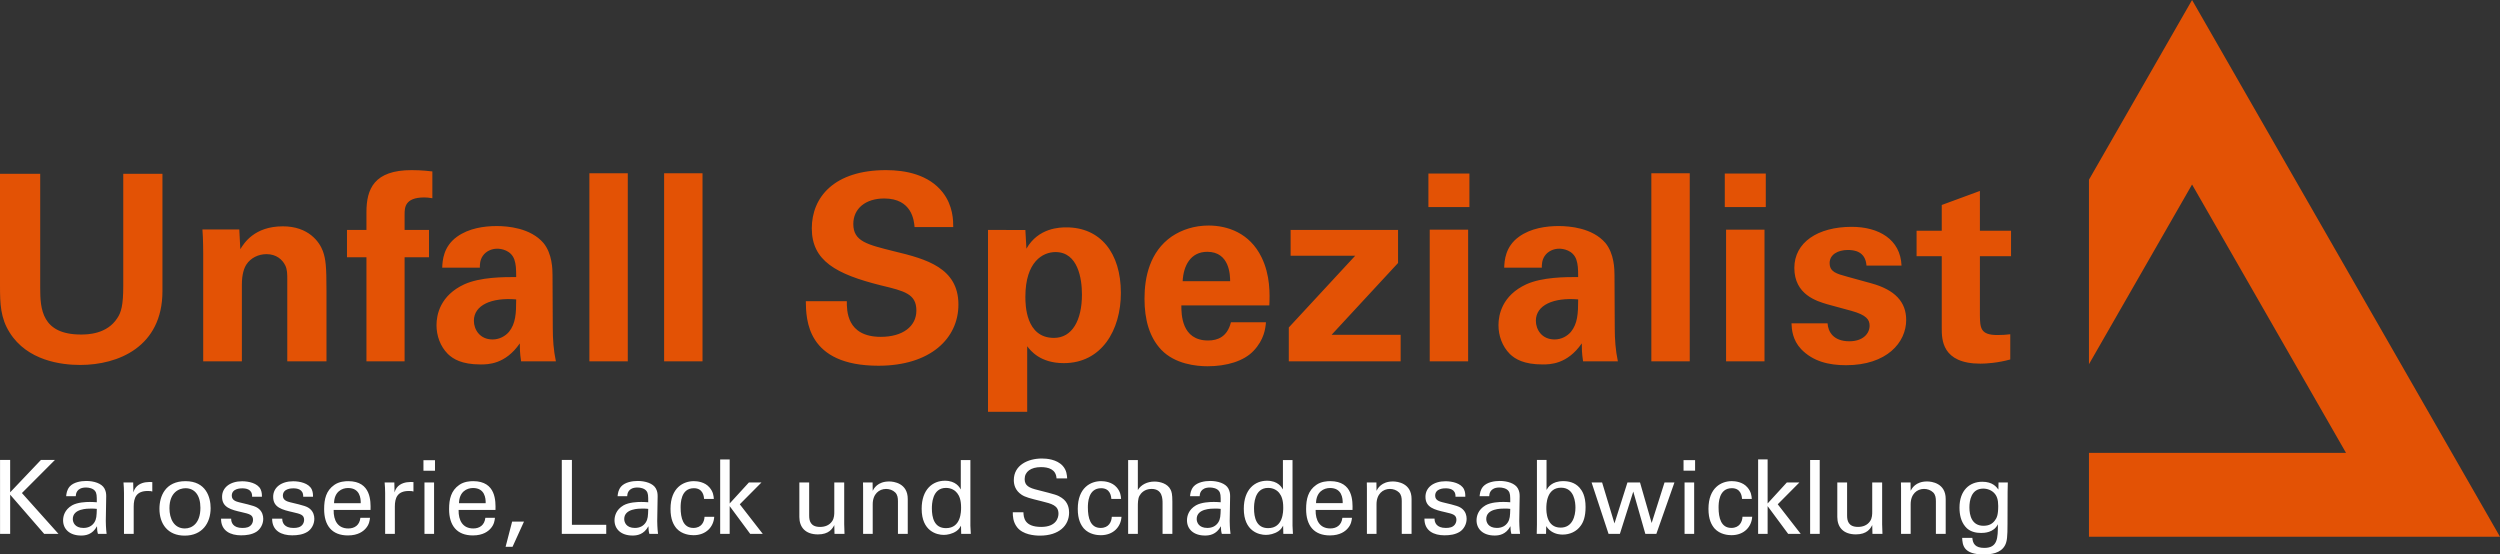 <svg height="57" viewBox="0 0 257 57" width="257" xmlns="http://www.w3.org/2000/svg"><rect x="0" y="0" width="257" height="57" fill="#333333" stroke="none"/><g fill="#E35205" fill-rule="evenodd"><path d="m0 17.865v11.551c0 1.792.053 3.289.987 4.759 1.814 2.915 5.336 3.342 7.256 3.342 3.895 0 8.457-1.845 8.457-7.594v-12.059h-4.029v11.551c0 1.952-.213 2.701-.613 3.289-1.068 1.658-3.068 1.685-3.735 1.685-4.029 0-4.189-2.647-4.189-4.759v-11.765zm20.89 19.278h3.975v-7.915c0-1.042.24-1.711.48-2.059.427-.642 1.201-1.043 2.054-1.043 1.013 0 1.627.561 1.921 1.15.213.428.213.91.213 1.471v8.396h4.029v-7.299c0-2.513-.08-3.209-.373-4.038-.347-.936-1.468-2.54-4.109-2.54-2.934 0-4.001 1.738-4.375 2.353l-.106-2.032h-3.789c.08.936.08 2.407.08 2.46zm16.781 0h3.922v-10.695h2.508v-2.808h-2.508v-1.578c0-.695 0-1.765 2.027-1.765.32 0 .427.027.827.08v-2.754c-1.12-.134-1.867-.134-2.134-.134-3.842 0-4.642 1.925-4.642 4.305v1.845h-2.001v2.808h2.001zm19.475 0c-.24-1.123-.32-2.273-.32-3.422l-.027-5.428c0-.615-.027-2.219-.934-3.316-1.334-1.55-3.682-1.738-4.802-1.738-1.281 0-2.855.214-4.082 1.097-1.414 1.016-1.494 2.46-1.521 3.182h3.868c0-.321 0-.749.294-1.203.346-.508.934-.749 1.494-.749.373 0 1.414.133 1.761 1.123.16.481.187.909.187 1.791-1.307 0-3.682 0-5.336.749-2.481 1.15-2.855 3.129-2.855 4.198 0 1.07.373 2.166 1.174 2.968.534.508 1.414 1.07 3.361 1.07.747 0 2.535 0 4.029-2.166 0 .401 0 1.016.134 1.845zm-4.082-6.364c0 1.444-.053 2.487-.747 3.342-.373.428-.961.776-1.681.776-1.307 0-1.921-1.016-1.921-1.925 0-1.604 1.814-2.407 4.349-2.193zm7.524 6.364h3.948v-19.332h-3.948zm7.683 0h3.948v-19.332h-3.948zm14.567-6.177c.027 1.872.08 6.631 7.47 6.631 5.336 0 8.217-2.808 8.217-6.284 0-3.77-3.281-4.679-6.616-5.481-2.775-.695-4.189-1.016-4.189-2.808 0-1.578 1.254-2.62 3.175-2.62 2.855 0 3.068 2.273 3.122 2.941h3.975c0-.642 0-2.192-1.094-3.583-1.441-1.819-3.815-2.273-5.816-2.273-5.362 0-7.63 2.808-7.63 5.989 0 3.342 2.508 4.706 7.096 5.856 2.454.588 3.655.882 3.655 2.594 0 1.631-1.414 2.7-3.655 2.7-3.548 0-3.495-2.754-3.495-3.663zm18.728-7.326v18.69h4.029v-6.738c.347.454 1.334 1.738 3.762 1.738 3.895 0 5.869-3.396 5.869-7.219 0-4.118-2.108-6.738-5.603-6.738-.64 0-2.881.027-4.108 2.193l-.107-1.925zm6.777 11.096c-2.908 0-2.935-3.423-2.935-4.225 0-3.637 1.814-4.599 3.095-4.599 2.321 0 2.721 2.754 2.721 4.358 0 2.674-1.014 4.466-2.881 4.466zm22.143-3.342c.053-1.123.107-3.102-.8-4.947-1.227-2.514-3.522-3.262-5.442-3.262-1.468 0-2.748.428-3.789 1.123-2.268 1.577-2.801 4.198-2.801 6.39 0 2.166.507 3.984 1.734 5.268 1.414 1.47 3.602 1.684 4.749 1.684 1.974 0 3.735-.535 4.722-1.578 1.094-1.15 1.227-2.299 1.28-2.941h-3.601c-.373 1.497-1.361 1.871-2.348 1.871-2.748 0-2.748-2.727-2.748-3.609zm-8.91-2.487c.08-1.578.8-3.022 2.534-3.022 2.294 0 2.348 2.407 2.348 3.022zm10.911 8.235h11.499v-2.727h-7.097l6.83-7.38v-3.396h-11.045v2.647h6.643l-6.83 7.38zm14.353-15.856h4.215v-3.449h-4.215zm.134 15.856h3.948v-13.53h-3.948zm19.342 0c-.24-1.123-.32-2.273-.32-3.422l-.027-5.428c0-.615-.027-2.219-.934-3.316-1.334-1.55-3.681-1.738-4.802-1.738-1.28 0-2.855.214-4.082 1.097-1.414 1.016-1.494 2.46-1.521 3.182h3.868c0-.321 0-.749.294-1.203.347-.508.934-.749 1.494-.749.374 0 1.414.133 1.761 1.123.16.481.187.909.187 1.791-1.308 0-3.682 0-5.336.749-2.481 1.15-2.855 3.129-2.855 4.198 0 1.07.373 2.166 1.174 2.968.534.508 1.414 1.07 3.361 1.07.747 0 2.534 0 4.029-2.166 0 .401 0 1.016.133 1.845zm-4.082-6.364c0 1.444-.054 2.487-.747 3.342-.373.428-.96.776-1.68.776-1.308 0-1.921-1.016-1.921-1.925 0-1.604 1.814-2.407 4.349-2.193zm7.523 6.364h3.948v-19.332h-3.948zm7.55-15.856h4.215v-3.449h-4.215zm.134 15.856h3.948v-13.53h-3.948zm6.723-3.904c.027.642.107 1.711.987 2.647 1.227 1.283 2.881 1.658 4.615 1.658 4.189 0 6.189-2.327 6.189-4.653 0-1.845-1.147-3.101-3.601-3.77l-2.428-.669c-1.174-.321-1.841-.508-1.841-1.417 0-.829.801-1.337 1.868-1.337.614 0 1.814.107 1.921 1.605h3.601c-.106-2.701-2.348-3.984-5.122-3.984-3.495 0-5.896 1.604-5.896 4.225 0 2.754 2.321 3.422 3.415 3.743l2.454.669c1.547.428 1.868.909 1.868 1.524 0 .802-.667 1.604-2.081 1.604-1.654 0-2.187-.99-2.241-1.845zm22.49 1.123c-.48.053-.747.08-1.334.08-1.761 0-1.761-.775-1.787-2.005v-6.097h3.201v-2.62h-3.201v-4.091l-3.922 1.444v2.647h-2.588v2.62h2.588v7.407c0 1.123 0 3.637 3.975 3.637.64 0 1.787-.08 3.068-.428z"/><path d="m214.745 18.474v18.967l10.599-18.473 15.828 27.589h-26.427v8.622h42.255l-31.656-55.179z"/><path d="m.005 54.884h1.04v-4.031l3.498 4.031h1.47l-3.76-4.2 3.392-3.4h-1.439l-3.162 3.326v-3.326h-1.04zm10.955 0c-.073-.537-.084-1.242-.084-1.326l.042-2.526c0-.242-.01-.495-.178-.81-.284-.537-1.103-.779-1.87-.779-.557 0-1.302.126-1.702.568-.305.358-.336.726-.368 1h.987c.011-.211.063-.895 1.061-.895.283 0 .714.085.914.348.189.232.189.516.189 1.169-.304-.021-.462-.032-.714-.032-.42 0-1.26.032-1.828.348-.777.452-.924 1.126-.924 1.547 0 .874.651 1.558 1.859 1.558.441 0 1.155-.084 1.628-.958 0 .274.021.526.095.789zm-1.008-2.569c-.021.737-.031 1.032-.252 1.39-.241.369-.619.568-1.124.568-.882 0-1.092-.579-1.092-.916 0-1.074 1.502-1.074 1.901-1.074.242 0 .389.01.567.031zm2.794 2.569h.998v-2.81c0-.906.273-1.601 1.439-1.601.116 0 .21 0 .284.011.073.011.136.021.189.042v-.968c-.168-.011-.389-.021-.683.021-.441.063-1.071.305-1.26 1.042l-.021-1.021h-.998c.031.347.052.716.052 1.074zm3.645-2.579c0 1.547.851 2.758 2.594 2.758 1.796 0 2.668-1.285 2.668-2.832 0-1.106-.472-2.768-2.584-2.768-2.069 0-2.678 1.536-2.678 2.842zm1.029-.063c0-1.653 1.019-2.053 1.649-2.053.924 0 1.533.695 1.533 2.01 0 1.59-.851 2.127-1.596 2.127-1.124 0-1.586-1-1.586-2.084zm5.304 1.074c-.01 1.273.987 1.716 2.059 1.716.546 0 1.103-.073 1.565-.358.388-.242.714-.748.714-1.337 0-.337-.105-.706-.399-.979-.315-.295-.63-.379-2.09-.726-.273-.074-.745-.189-.745-.674 0-.757.924-.757 1.071-.757.357 0 1.05.063 1.019.863h1.008c0-.221 0-.474-.136-.769-.315-.632-1.239-.821-1.901-.821-1.218 0-2.059.632-2.059 1.6 0 1.105.924 1.326 2.027 1.579.788.179 1.155.274 1.155.789 0 .179-.063.358-.168.495-.21.263-.515.337-.924.337-.956 0-1.166-.558-1.155-.958zm5.252 0c-.01 1.273.987 1.716 2.059 1.716.546 0 1.103-.073 1.565-.358.388-.242.714-.748.714-1.337 0-.337-.105-.706-.399-.979-.315-.295-.63-.379-2.09-.726-.273-.074-.745-.189-.745-.674 0-.757.924-.757 1.071-.757.357 0 1.05.063 1.019.863h1.008c0-.221 0-.474-.136-.769-.315-.632-1.239-.821-1.901-.821-1.218 0-2.059.632-2.059 1.6 0 1.105.924 1.326 2.027 1.579.788.179 1.155.274 1.155.789 0 .179-.063.358-.168.495-.21.263-.515.337-.924.337-.956 0-1.166-.558-1.155-.958zm10.115-.895c.021-.863.073-2.958-2.29-2.958-.305 0-.935.031-1.439.389-.83.579-1.04 1.442-1.04 2.484 0 1.674.788 2.706 2.447 2.706 1.061 0 1.586-.442 1.817-.706.378-.411.42-.842.451-1.106h-.987c-.084.758-.598 1.095-1.239 1.095-1.082 0-1.533-.811-1.512-1.906zm-3.75-.695c.021-1.168.798-1.558 1.439-1.558 1.218 0 1.313 1.053 1.302 1.558zm5.252 3.158h.998v-2.81c0-.906.273-1.601 1.439-1.601.116 0 .21 0 .284.011.073.011.136.021.189.042v-.968c-.168-.011-.389-.021-.683.021-.441.063-1.071.305-1.26 1.042l-.021-1.021h-.998c.031.347.052.716.052 1.074zm3.938-6.495h1.187v-1.084h-1.187zm.105 6.495h.987v-5.284h-.987zm7.3-2.463c.021-.863.073-2.958-2.29-2.958-.305 0-.935.031-1.439.389-.83.579-1.04 1.442-1.04 2.484 0 1.674.788 2.706 2.447 2.706 1.061 0 1.586-.442 1.817-.706.378-.411.42-.842.451-1.106h-.987c-.084.758-.598 1.095-1.239 1.095-1.082 0-1.533-.811-1.512-1.906zm-3.75-.695c.021-1.168.798-1.558 1.439-1.558 1.218 0 1.313 1.053 1.302 1.558zm5.462 1.895-.672 2.59h.714l1.176-2.59zm5.105 1.263h4.569v-.937h-3.529v-6.663h-1.04zm9.894 0c-.073-.537-.084-1.242-.084-1.326l.042-2.526c0-.242-.01-.495-.178-.81-.284-.537-1.103-.779-1.87-.779-.557 0-1.302.126-1.702.568-.305.358-.336.726-.368 1h.987c.011-.211.063-.895 1.061-.895.283 0 .714.085.914.348.189.232.189.516.189 1.169-.304-.021-.462-.032-.714-.032-.42 0-1.26.032-1.828.348-.777.452-.924 1.126-.924 1.547 0 .874.651 1.558 1.859 1.558.441 0 1.155-.084 1.628-.958 0 .274.021.526.095.789zm-1.008-2.569c-.021.737-.031 1.032-.252 1.39-.241.369-.619.568-1.124.568-.882 0-1.092-.579-1.092-.916 0-1.074 1.502-1.074 1.901-1.074.242 0 .389.01.567.031zm6.743-1.021c-.021-.295-.052-.726-.441-1.179-.483-.579-1.271-.652-1.617-.652-1.05 0-2.395.652-2.395 2.852 0 1.095.315 1.652.63 2.021.557.611 1.376.684 1.733.684 1.302 0 2.069-.863 2.132-1.894h-.998c-.021.516-.305 1.147-1.145 1.147-1.05 0-1.313-1.011-1.313-2.095 0-.4 0-1.989 1.365-1.989.956 0 1.029.863 1.05 1.105zm.652 3.59h.977v-2.853l2.111 2.853h1.292l-2.363-3.042 2.227-2.242h-1.292l-1.975 2.158v-4.526h-.977zm8.14-5.284v3.548c0 1.042.609 1.79 1.912 1.79 1.134 0 1.491-.589 1.68-.958l.021.905h1.029c-.01-.295-.031-.884-.031-.99v-4.295h-1.019v2.99c0 .263 0 .674-.22.99-.284.421-.746.589-1.239.589-1.008 0-1.124-.653-1.124-1.168v-3.4zm6.554 5.284h.987v-3.042c0-1.063.661-1.579 1.376-1.579.336 0 .683.116.935.358.241.242.283.558.283.906v3.358h1.008v-3.59c0-1.621-1.439-1.8-1.912-1.8-1.197 0-1.575.737-1.691.958l-.011-.852h-.987l.011.611zm10.041-4.569c-.126-.221-.504-.895-1.638-.895-1.239 0-2.384.874-2.384 2.885 0 2.316 1.565 2.684 2.269 2.684.357 0 .872-.095 1.302-.389.273-.189.389-.411.473-.558l.021.842h.987c-.021-.274-.042-.726-.042-.842v-6.748h-.987zm.031 1.853c0 .411 0 2.126-1.554 2.126-1.208 0-1.449-1.084-1.449-2.021 0-.358 0-2.116 1.449-2.116.557 0 .945.263 1.155.537.221.284.399.706.399 1.474zm5.315.495c0 .368.011.979.441 1.537.599.768 1.775.863 2.353.863 1.943 0 2.994-1.021 2.994-2.369 0-.316-.053-1.053-.756-1.516-.441-.295-.641-.337-2.447-.8-.924-.221-1.365-.453-1.365-1.126 0-.758.63-1.232 1.681-1.232.746 0 1.544.211 1.596 1.158h1.092c-.021-.316-.042-.832-.462-1.295-.609-.663-1.628-.748-2.132-.748-1.428 0-2.889.674-2.889 2.221 0 .506.168 1.074.788 1.495.388.263.903.389 2.059.674 1.061.263 1.744.431 1.744 1.284 0 .379-.2 1.358-1.775 1.358-1.744 0-1.807-.979-1.828-1.505zm11.133-1.369c-.021-.295-.052-.726-.441-1.179-.483-.579-1.271-.652-1.617-.652-1.05 0-2.395.652-2.395 2.852 0 1.095.315 1.652.63 2.021.557.611 1.376.684 1.733.684 1.302 0 2.069-.863 2.132-1.894h-.998c-.021.516-.305 1.147-1.145 1.147-1.05 0-1.313-1.011-1.313-2.095 0-.4 0-1.989 1.365-1.989.956 0 1.029.863 1.05 1.105zm.725 3.59h.998v-2.8c0-.326 0-.821.168-1.116.137-.253.504-.706 1.239-.706 1.134 0 1.134 1.021 1.134 1.495v3.126h1.008v-3.305c0-.769-.073-1.021-.178-1.231-.305-.642-1.103-.842-1.659-.842-.735 0-1.386.316-1.712.873v-3.085h-.998zm10.524 0c-.074-.537-.084-1.242-.084-1.326l.042-2.526c0-.242-.011-.495-.179-.81-.283-.537-1.103-.779-1.87-.779-.556 0-1.302.126-1.702.568-.304.358-.336.726-.367 1h.987c.01-.211.063-.895 1.061-.895.284 0 .714.085.914.348.189.232.189.516.189 1.169-.305-.021-.462-.032-.714-.032-.42 0-1.26.032-1.828.348-.777.452-.924 1.126-.924 1.547 0 .874.651 1.558 1.859 1.558.441 0 1.155-.084 1.628-.958 0 .274.021.526.094.789zm-1.008-2.569c-.021.737-.032 1.032-.252 1.39-.242.369-.62.568-1.124.568-.882 0-1.092-.579-1.092-.916 0-1.074 1.502-1.074 1.901-1.074.241 0 .388.01.567.031zm6.396-2c-.126-.221-.504-.895-1.638-.895-1.239 0-2.384.874-2.384 2.885 0 2.316 1.565 2.684 2.269 2.684.357 0 .872-.095 1.302-.389.273-.189.388-.411.472-.558l.021.842h.987c-.021-.274-.042-.726-.042-.842v-6.748h-.987zm.032 1.853c0 .411 0 2.126-1.554 2.126-1.208 0-1.449-1.084-1.449-2.021 0-.358 0-2.116 1.449-2.116.556 0 .945.263 1.155.537.22.284.399.706.399 1.474zm7.121.253c.021-.863.073-2.958-2.29-2.958-.305 0-.935.031-1.439.389-.83.579-1.04 1.442-1.04 2.484 0 1.674.788 2.706 2.447 2.706 1.061 0 1.586-.442 1.817-.706.378-.411.42-.842.451-1.106h-.987c-.084.758-.598 1.095-1.239 1.095-1.082 0-1.533-.811-1.512-1.906zm-3.75-.695c.021-1.168.798-1.558 1.439-1.558 1.218 0 1.313 1.053 1.302 1.558zm5.231 3.158h.987v-3.042c0-1.063.662-1.579 1.376-1.579.336 0 .682.116.935.358.242.242.284.558.284.906v3.358h1.008v-3.59c0-1.621-1.439-1.8-1.912-1.8-1.197 0-1.575.737-1.691.958l-.01-.852h-.987l.01.611zm5.913-1.568c-.01 1.273.987 1.716 2.059 1.716.546 0 1.103-.073 1.565-.358.388-.242.714-.748.714-1.337 0-.337-.105-.706-.399-.979-.315-.295-.63-.379-2.09-.726-.273-.074-.745-.189-.745-.674 0-.757.924-.757 1.071-.757.357 0 1.05.063 1.019.863h1.008c0-.221 0-.474-.136-.769-.315-.632-1.239-.821-1.901-.821-1.218 0-2.059.632-2.059 1.6 0 1.105.924 1.326 2.027 1.579.788.179 1.155.274 1.155.789 0 .179-.063.358-.168.495-.21.263-.515.337-.924.337-.956 0-1.166-.558-1.155-.958zm9.831 1.568c-.073-.537-.084-1.242-.084-1.326l.042-2.526c0-.242-.01-.495-.178-.81-.284-.537-1.103-.779-1.87-.779-.557 0-1.302.126-1.702.568-.305.358-.336.726-.368 1h.987c.011-.211.063-.895 1.061-.895.283 0 .714.085.914.348.189.232.189.516.189 1.169-.304-.021-.462-.032-.714-.032-.42 0-1.26.032-1.828.348-.777.452-.924 1.126-.924 1.547 0 .874.651 1.558 1.859 1.558.441 0 1.155-.084 1.628-.958 0 .274.021.526.095.789zm-1.008-2.569c-.021.737-.031 1.032-.252 1.39-.241.369-.619.568-1.124.568-.882 0-1.092-.579-1.092-.916 0-1.074 1.502-1.074 1.901-1.074.242 0 .389.01.567.031zm3.729-5.032h-.987v6.653l-.021.947h.956l.021-.8c.105.158.221.337.515.537.451.305.924.337 1.176.337.724 0 1.428-.306 1.849-.905.262-.348.504-.905.504-1.927 0-1.158-.357-1.684-.62-1.989-.483-.548-1.145-.674-1.67-.674-1.197 0-1.586.663-1.723.905zm2.972 4.905c0 .863-.304 2.053-1.523 2.053-1.47 0-1.47-1.653-1.47-2 0-.337 0-2.105 1.512-2.105 1.376 0 1.481 1.526 1.481 2.052zm1.659-2.59 1.744 5.284h1.166l1.376-4.347 1.239 4.347h1.134l1.859-5.284h-1.019l-1.323 4.169-1.197-4.169h-1.292l-1.334 4.211-1.271-4.211zm9.453-1.21h1.187v-1.084h-1.187zm.105 6.495h.987v-5.284h-.987zm6.911-3.59c-.021-.295-.052-.726-.441-1.179-.483-.579-1.271-.652-1.617-.652-1.05 0-2.395.652-2.395 2.852 0 1.095.315 1.652.63 2.021.557.611 1.376.684 1.733.684 1.302 0 2.069-.863 2.132-1.894h-.998c-.021.516-.305 1.147-1.145 1.147-1.05 0-1.313-1.011-1.313-2.095 0-.4 0-1.989 1.365-1.989.956 0 1.029.863 1.05 1.105zm.651 3.59h.977v-2.853l2.111 2.853h1.292l-2.363-3.042 2.227-2.242h-1.292l-1.975 2.158v-4.526h-.977zm5.346 0h.987v-7.59h-.987zm2.794-5.284v3.548c0 1.042.609 1.79 1.912 1.79 1.134 0 1.491-.589 1.68-.958l.021.905h1.029c-.011-.295-.032-.884-.032-.99v-4.295h-1.019v2.99c0 .263 0 .674-.221.99-.283.421-.745.589-1.239.589-1.008 0-1.124-.653-1.124-1.168v-3.4zm6.554 5.284h.987v-3.042c0-1.063.661-1.579 1.376-1.579.336 0 .683.116.935.358.241.242.283.558.283.906v3.358h1.008v-3.59c0-1.621-1.439-1.8-1.912-1.8-1.197 0-1.575.737-1.691.958l-.011-.852h-.987l.011.611zm6.281.411c.042.716.105 1.705 2.216 1.705.725 0 1.754-.105 2.195-.948.21-.4.252-.916.252-2.189l.01-3.305.021-.958h-.956l-.011.727c-.21-.274-.598-.8-1.659-.8-1.292 0-2.342.873-2.342 2.663 0 .705.147 1.411.598 1.947.441.548 1.134.653 1.617.653.315 0 1.313-.021 1.733-.895 0 1.432-.021 2.432-1.397 2.432-.935 0-1.187-.443-1.229-1.032zm2.195-1.242c-1.208 0-1.449-1.074-1.449-1.885 0-.674.168-1.937 1.418-1.937.451 0 .872.179 1.134.463.262.274.409.653.409 1.316 0 .958-.147 1.242-.357 1.516-.241.316-.577.526-1.155.526z" fill="#FFFFFF"/></g></svg>